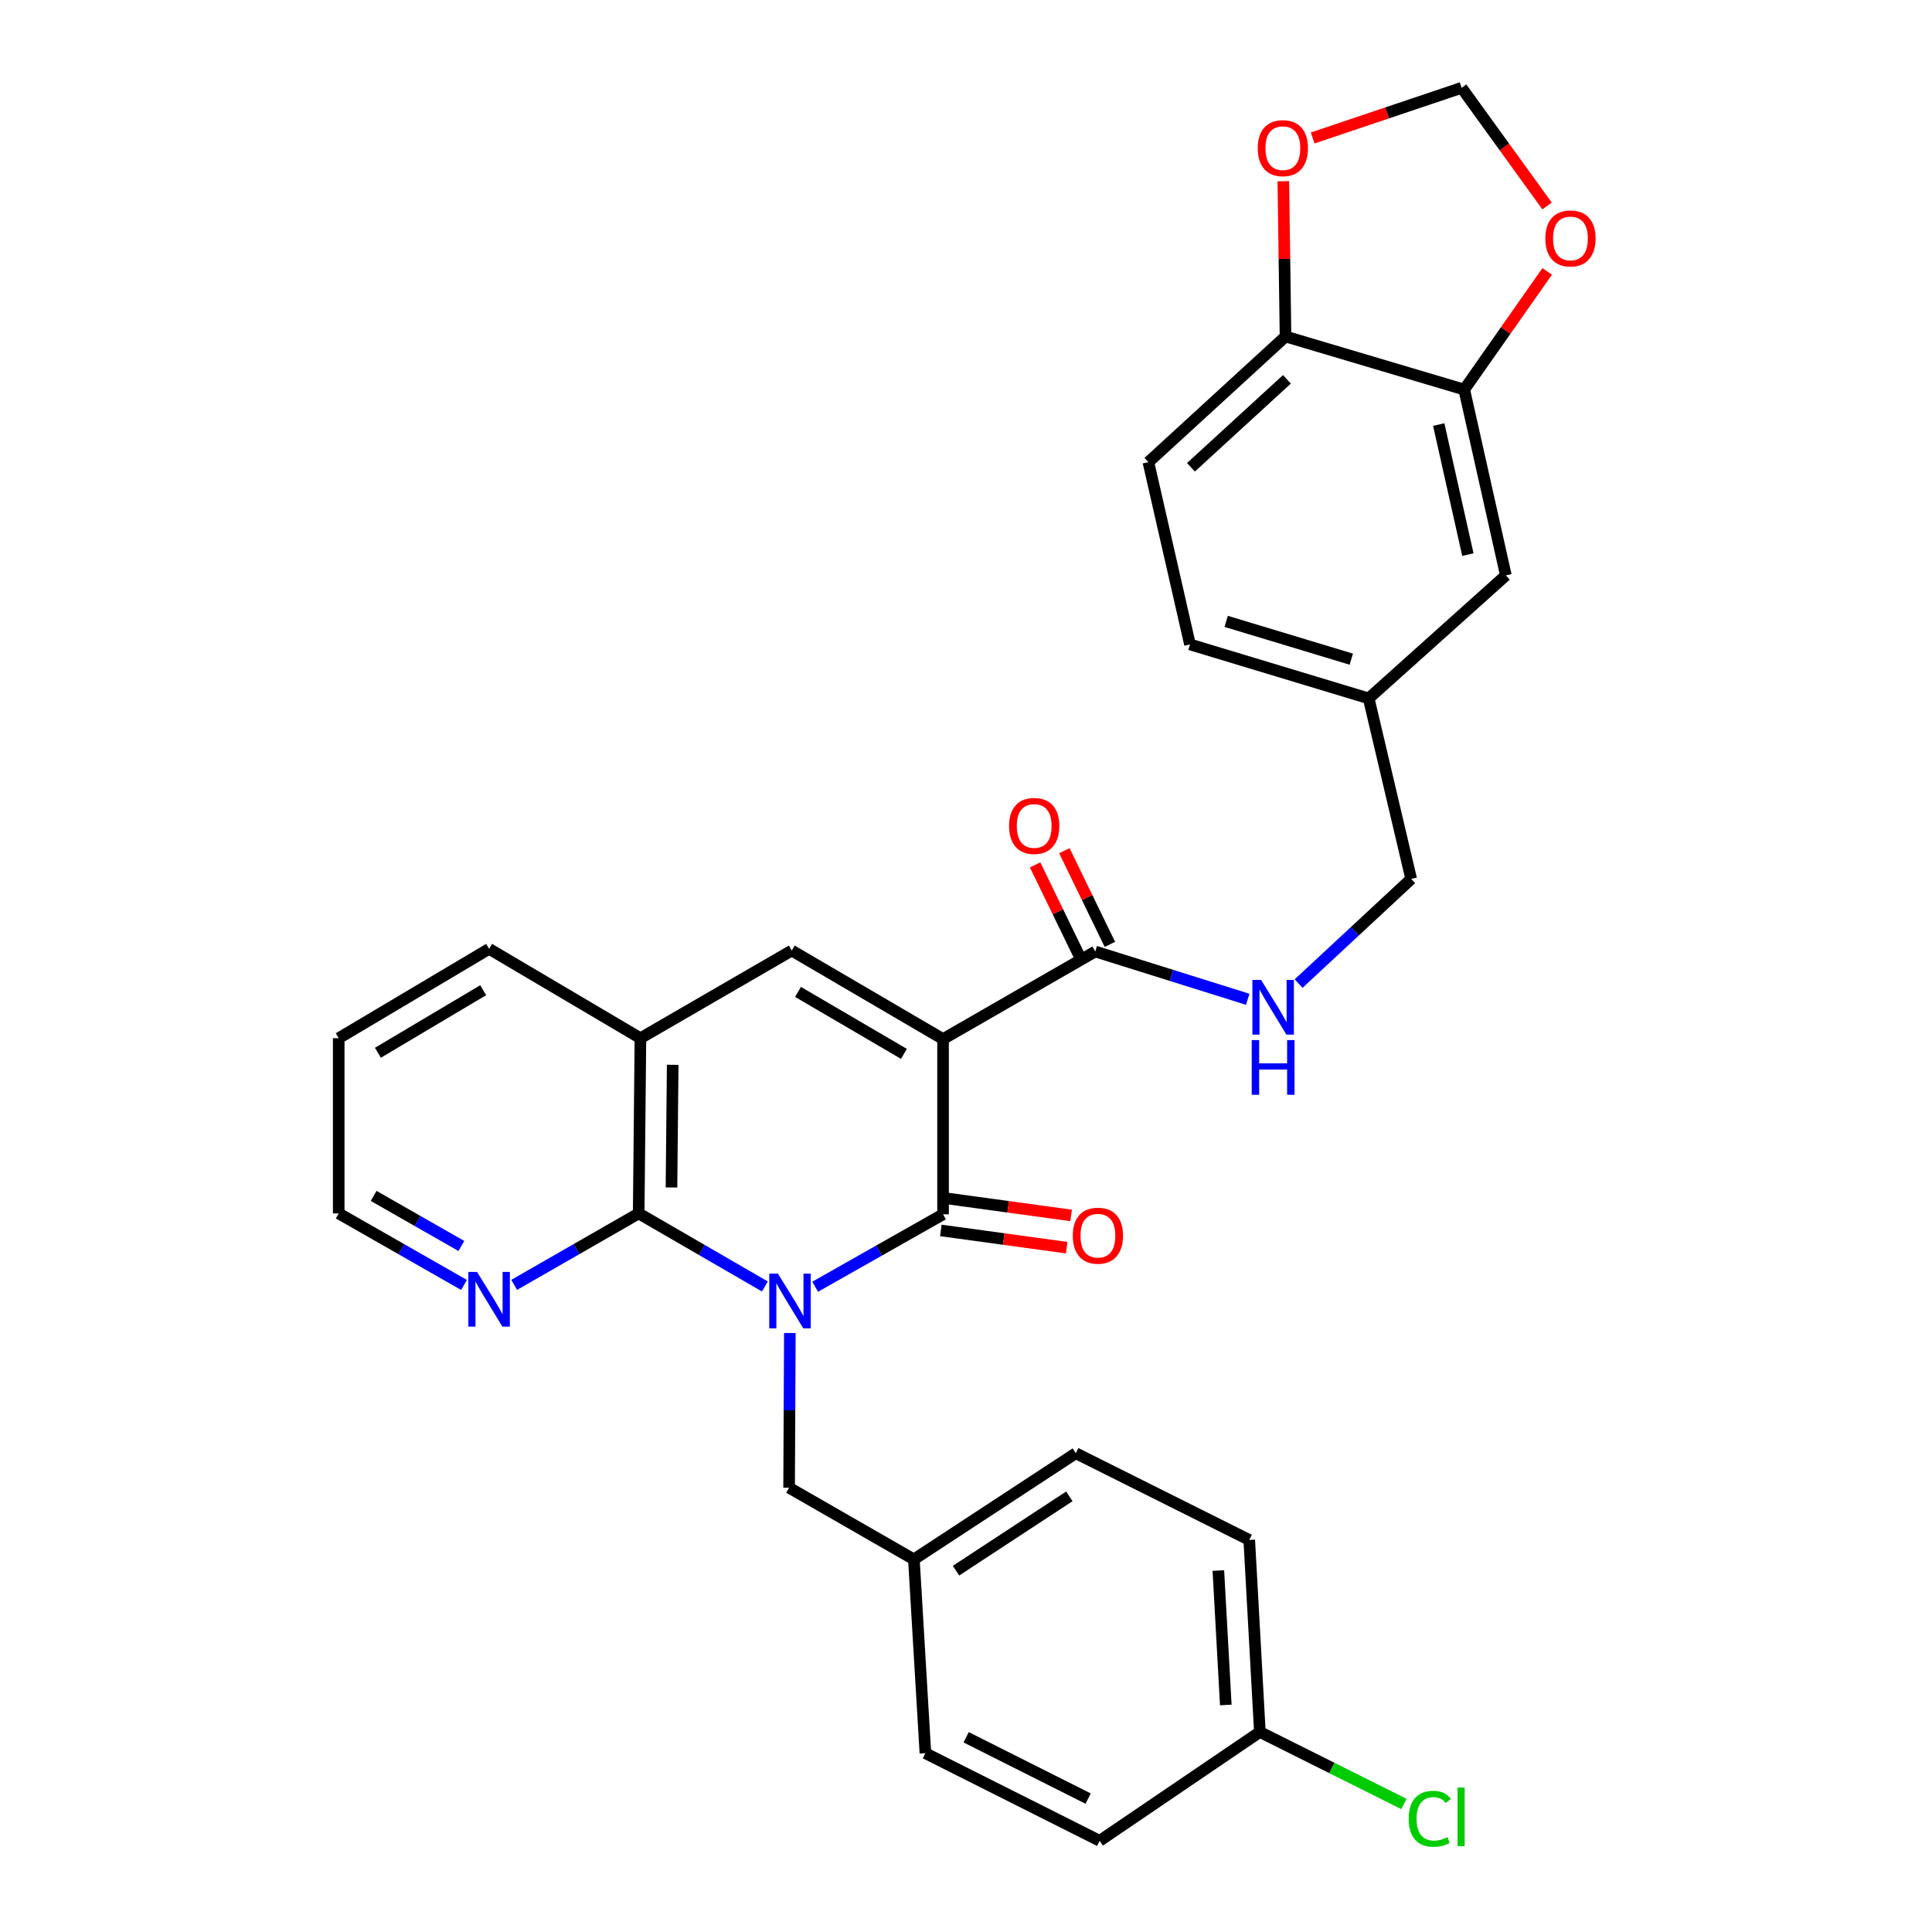 <?xml version='1.0' encoding='iso-8859-1'?>
<svg version='1.1' baseProfile='full'
              xmlns='http://www.w3.org/2000/svg'
                      xmlns:rdkit='http://www.rdkit.org/xml'
                      xmlns:xlink='http://www.w3.org/1999/xlink'
                  xml:space='preserve'
width='1000px' height='1000px' viewBox='0 0 1000 1000'>
<!-- END OF HEADER -->
<rect style='opacity:1.0;fill:#FFFFFF;stroke:none' width='1000' height='1000' x='0' y='0'> </rect>
<path class='bond-1' d='M 421.921,666.018 L 455.022,647.27' style='fill:none;fill-rule:evenodd;stroke:#0000FF;stroke-width:6px;stroke-linecap:butt;stroke-linejoin:miter;stroke-opacity:1' />
<path class='bond-1' d='M 455.022,647.27 L 488.123,628.523' style='fill:none;fill-rule:evenodd;stroke:#000000;stroke-width:6px;stroke-linecap:butt;stroke-linejoin:miter;stroke-opacity:1' />
<path class='bond-2' d='M 395.902,665.865 L 363.243,646.965' style='fill:none;fill-rule:evenodd;stroke:#0000FF;stroke-width:6px;stroke-linecap:butt;stroke-linejoin:miter;stroke-opacity:1' />
<path class='bond-2' d='M 363.243,646.965 L 330.585,628.065' style='fill:none;fill-rule:evenodd;stroke:#000000;stroke-width:6px;stroke-linecap:butt;stroke-linejoin:miter;stroke-opacity:1' />
<path class='bond-6' d='M 408.824,689.966 L 408.631,730.001' style='fill:none;fill-rule:evenodd;stroke:#0000FF;stroke-width:6px;stroke-linecap:butt;stroke-linejoin:miter;stroke-opacity:1' />
<path class='bond-6' d='M 408.631,730.001 L 408.437,770.036' style='fill:none;fill-rule:evenodd;stroke:#000000;stroke-width:6px;stroke-linecap:butt;stroke-linejoin:miter;stroke-opacity:1' />
<path class='bond-0' d='M 488.123,537.827 L 488.123,628.523' style='fill:none;fill-rule:evenodd;stroke:#000000;stroke-width:6px;stroke-linecap:butt;stroke-linejoin:miter;stroke-opacity:1' />
<path class='bond-4' d='M 488.123,537.827 L 566.901,492.492' style='fill:none;fill-rule:evenodd;stroke:#000000;stroke-width:6px;stroke-linecap:butt;stroke-linejoin:miter;stroke-opacity:1' />
<path class='bond-31' d='M 488.123,537.827 L 409.812,492.006' style='fill:none;fill-rule:evenodd;stroke:#000000;stroke-width:6px;stroke-linecap:butt;stroke-linejoin:miter;stroke-opacity:1' />
<path class='bond-31' d='M 467.872,545.487 L 413.055,513.413' style='fill:none;fill-rule:evenodd;stroke:#000000;stroke-width:6px;stroke-linecap:butt;stroke-linejoin:miter;stroke-opacity:1' />
<path class='bond-10' d='M 486.98,636.865 L 519.545,641.327' style='fill:none;fill-rule:evenodd;stroke:#000000;stroke-width:6px;stroke-linecap:butt;stroke-linejoin:miter;stroke-opacity:1' />
<path class='bond-10' d='M 519.545,641.327 L 552.111,645.789' style='fill:none;fill-rule:evenodd;stroke:#FF0000;stroke-width:6px;stroke-linecap:butt;stroke-linejoin:miter;stroke-opacity:1' />
<path class='bond-10' d='M 489.266,620.182 L 521.831,624.644' style='fill:none;fill-rule:evenodd;stroke:#000000;stroke-width:6px;stroke-linecap:butt;stroke-linejoin:miter;stroke-opacity:1' />
<path class='bond-10' d='M 521.831,624.644 L 554.397,629.106' style='fill:none;fill-rule:evenodd;stroke:#FF0000;stroke-width:6px;stroke-linecap:butt;stroke-linejoin:miter;stroke-opacity:1' />
<path class='bond-5' d='M 330.585,628.065 L 331.483,537.377' style='fill:none;fill-rule:evenodd;stroke:#000000;stroke-width:6px;stroke-linecap:butt;stroke-linejoin:miter;stroke-opacity:1' />
<path class='bond-5' d='M 347.557,614.628 L 348.186,551.147' style='fill:none;fill-rule:evenodd;stroke:#000000;stroke-width:6px;stroke-linecap:butt;stroke-linejoin:miter;stroke-opacity:1' />
<path class='bond-8' d='M 330.585,628.065 L 298.359,646.56' style='fill:none;fill-rule:evenodd;stroke:#000000;stroke-width:6px;stroke-linecap:butt;stroke-linejoin:miter;stroke-opacity:1' />
<path class='bond-8' d='M 298.359,646.56 L 266.134,665.056' style='fill:none;fill-rule:evenodd;stroke:#0000FF;stroke-width:6px;stroke-linecap:butt;stroke-linejoin:miter;stroke-opacity:1' />
<path class='bond-3' d='M 409.812,492.006 L 331.483,537.377' style='fill:none;fill-rule:evenodd;stroke:#000000;stroke-width:6px;stroke-linecap:butt;stroke-linejoin:miter;stroke-opacity:1' />
<path class='bond-9' d='M 566.901,492.492 L 606.361,504.861' style='fill:none;fill-rule:evenodd;stroke:#000000;stroke-width:6px;stroke-linecap:butt;stroke-linejoin:miter;stroke-opacity:1' />
<path class='bond-9' d='M 606.361,504.861 L 645.821,517.23' style='fill:none;fill-rule:evenodd;stroke:#0000FF;stroke-width:6px;stroke-linecap:butt;stroke-linejoin:miter;stroke-opacity:1' />
<path class='bond-15' d='M 574.474,488.814 L 562.697,464.566' style='fill:none;fill-rule:evenodd;stroke:#000000;stroke-width:6px;stroke-linecap:butt;stroke-linejoin:miter;stroke-opacity:1' />
<path class='bond-15' d='M 562.697,464.566 L 550.92,440.318' style='fill:none;fill-rule:evenodd;stroke:#FF0000;stroke-width:6px;stroke-linecap:butt;stroke-linejoin:miter;stroke-opacity:1' />
<path class='bond-15' d='M 559.328,496.171 L 547.551,471.923' style='fill:none;fill-rule:evenodd;stroke:#000000;stroke-width:6px;stroke-linecap:butt;stroke-linejoin:miter;stroke-opacity:1' />
<path class='bond-15' d='M 547.551,471.923 L 535.773,447.675' style='fill:none;fill-rule:evenodd;stroke:#FF0000;stroke-width:6px;stroke-linecap:butt;stroke-linejoin:miter;stroke-opacity:1' />
<path class='bond-28' d='M 331.483,537.377 L 253.163,491.117' style='fill:none;fill-rule:evenodd;stroke:#000000;stroke-width:6px;stroke-linecap:butt;stroke-linejoin:miter;stroke-opacity:1' />
<path class='bond-18' d='M 408.437,770.036 L 473.024,807.138' style='fill:none;fill-rule:evenodd;stroke:#000000;stroke-width:6px;stroke-linecap:butt;stroke-linejoin:miter;stroke-opacity:1' />
<path class='bond-7' d='M 757.883,201.645 L 779.437,297.815' style='fill:none;fill-rule:evenodd;stroke:#000000;stroke-width:6px;stroke-linecap:butt;stroke-linejoin:miter;stroke-opacity:1' />
<path class='bond-7' d='M 744.685,219.754 L 759.773,287.072' style='fill:none;fill-rule:evenodd;stroke:#000000;stroke-width:6px;stroke-linecap:butt;stroke-linejoin:miter;stroke-opacity:1' />
<path class='bond-12' d='M 757.883,201.645 L 779.352,171.066' style='fill:none;fill-rule:evenodd;stroke:#000000;stroke-width:6px;stroke-linecap:butt;stroke-linejoin:miter;stroke-opacity:1' />
<path class='bond-12' d='M 779.352,171.066 L 800.821,140.487' style='fill:none;fill-rule:evenodd;stroke:#FF0000;stroke-width:6px;stroke-linecap:butt;stroke-linejoin:miter;stroke-opacity:1' />
<path class='bond-34' d='M 757.883,201.645 L 665.381,174.17' style='fill:none;fill-rule:evenodd;stroke:#000000;stroke-width:6px;stroke-linecap:butt;stroke-linejoin:miter;stroke-opacity:1' />
<path class='bond-29' d='M 240.182,665.091 L 207.751,646.578' style='fill:none;fill-rule:evenodd;stroke:#0000FF;stroke-width:6px;stroke-linecap:butt;stroke-linejoin:miter;stroke-opacity:1' />
<path class='bond-29' d='M 207.751,646.578 L 175.32,628.065' style='fill:none;fill-rule:evenodd;stroke:#000000;stroke-width:6px;stroke-linecap:butt;stroke-linejoin:miter;stroke-opacity:1' />
<path class='bond-29' d='M 238.801,644.913 L 216.099,631.954' style='fill:none;fill-rule:evenodd;stroke:#0000FF;stroke-width:6px;stroke-linecap:butt;stroke-linejoin:miter;stroke-opacity:1' />
<path class='bond-29' d='M 216.099,631.954 L 193.397,618.995' style='fill:none;fill-rule:evenodd;stroke:#000000;stroke-width:6px;stroke-linecap:butt;stroke-linejoin:miter;stroke-opacity:1' />
<path class='bond-20' d='M 672.152,509.102 L 701.289,482.017' style='fill:none;fill-rule:evenodd;stroke:#0000FF;stroke-width:6px;stroke-linecap:butt;stroke-linejoin:miter;stroke-opacity:1' />
<path class='bond-20' d='M 701.289,482.017 L 730.426,454.932' style='fill:none;fill-rule:evenodd;stroke:#000000;stroke-width:6px;stroke-linecap:butt;stroke-linejoin:miter;stroke-opacity:1' />
<path class='bond-11' d='M 665.381,174.17 L 594.405,239.215' style='fill:none;fill-rule:evenodd;stroke:#000000;stroke-width:6px;stroke-linecap:butt;stroke-linejoin:miter;stroke-opacity:1' />
<path class='bond-11' d='M 666.112,196.341 L 616.428,241.873' style='fill:none;fill-rule:evenodd;stroke:#000000;stroke-width:6px;stroke-linecap:butt;stroke-linejoin:miter;stroke-opacity:1' />
<path class='bond-13' d='M 665.381,174.17 L 664.815,133.988' style='fill:none;fill-rule:evenodd;stroke:#000000;stroke-width:6px;stroke-linecap:butt;stroke-linejoin:miter;stroke-opacity:1' />
<path class='bond-13' d='M 664.815,133.988 L 664.248,93.806' style='fill:none;fill-rule:evenodd;stroke:#FF0000;stroke-width:6px;stroke-linecap:butt;stroke-linejoin:miter;stroke-opacity:1' />
<path class='bond-14' d='M 800.768,106.612 L 778.652,76.033' style='fill:none;fill-rule:evenodd;stroke:#FF0000;stroke-width:6px;stroke-linecap:butt;stroke-linejoin:miter;stroke-opacity:1' />
<path class='bond-14' d='M 778.652,76.033 L 756.536,45.455' style='fill:none;fill-rule:evenodd;stroke:#000000;stroke-width:6px;stroke-linecap:butt;stroke-linejoin:miter;stroke-opacity:1' />
<path class='bond-35' d='M 679.447,71.408 L 717.991,58.431' style='fill:none;fill-rule:evenodd;stroke:#FF0000;stroke-width:6px;stroke-linecap:butt;stroke-linejoin:miter;stroke-opacity:1' />
<path class='bond-35' d='M 717.991,58.431 L 756.536,45.455' style='fill:none;fill-rule:evenodd;stroke:#000000;stroke-width:6px;stroke-linecap:butt;stroke-linejoin:miter;stroke-opacity:1' />
<path class='bond-16' d='M 779.437,297.815 L 708.433,361.494' style='fill:none;fill-rule:evenodd;stroke:#000000;stroke-width:6px;stroke-linecap:butt;stroke-linejoin:miter;stroke-opacity:1' />
<path class='bond-17' d='M 594.405,239.215 L 615.931,333.551' style='fill:none;fill-rule:evenodd;stroke:#000000;stroke-width:6px;stroke-linecap:butt;stroke-linejoin:miter;stroke-opacity:1' />
<path class='bond-24' d='M 473.024,807.138 L 478.983,907.452' style='fill:none;fill-rule:evenodd;stroke:#000000;stroke-width:6px;stroke-linecap:butt;stroke-linejoin:miter;stroke-opacity:1' />
<path class='bond-25' d='M 473.024,807.138 L 556.835,752.187' style='fill:none;fill-rule:evenodd;stroke:#000000;stroke-width:6px;stroke-linecap:butt;stroke-linejoin:miter;stroke-opacity:1' />
<path class='bond-25' d='M 494.828,812.977 L 553.496,774.512' style='fill:none;fill-rule:evenodd;stroke:#000000;stroke-width:6px;stroke-linecap:butt;stroke-linejoin:miter;stroke-opacity:1' />
<path class='bond-19' d='M 708.433,361.494 L 730.426,454.932' style='fill:none;fill-rule:evenodd;stroke:#000000;stroke-width:6px;stroke-linecap:butt;stroke-linejoin:miter;stroke-opacity:1' />
<path class='bond-22' d='M 708.433,361.494 L 615.931,333.551' style='fill:none;fill-rule:evenodd;stroke:#000000;stroke-width:6px;stroke-linecap:butt;stroke-linejoin:miter;stroke-opacity:1' />
<path class='bond-22' d='M 699.427,341.183 L 634.675,321.623' style='fill:none;fill-rule:evenodd;stroke:#000000;stroke-width:6px;stroke-linecap:butt;stroke-linejoin:miter;stroke-opacity:1' />
<path class='bond-21' d='M 652.106,896.469 L 646.606,797.072' style='fill:none;fill-rule:evenodd;stroke:#000000;stroke-width:6px;stroke-linecap:butt;stroke-linejoin:miter;stroke-opacity:1' />
<path class='bond-21' d='M 634.468,882.49 L 630.617,812.912' style='fill:none;fill-rule:evenodd;stroke:#000000;stroke-width:6px;stroke-linecap:butt;stroke-linejoin:miter;stroke-opacity:1' />
<path class='bond-23' d='M 652.106,896.469 L 689.39,915.101' style='fill:none;fill-rule:evenodd;stroke:#000000;stroke-width:6px;stroke-linecap:butt;stroke-linejoin:miter;stroke-opacity:1' />
<path class='bond-23' d='M 689.39,915.101 L 726.675,933.733' style='fill:none;fill-rule:evenodd;stroke:#00CC00;stroke-width:6px;stroke-linecap:butt;stroke-linejoin:miter;stroke-opacity:1' />
<path class='bond-32' d='M 652.106,896.469 L 569.184,952.795' style='fill:none;fill-rule:evenodd;stroke:#000000;stroke-width:6px;stroke-linecap:butt;stroke-linejoin:miter;stroke-opacity:1' />
<path class='bond-27' d='M 478.983,907.452 L 569.184,952.795' style='fill:none;fill-rule:evenodd;stroke:#000000;stroke-width:6px;stroke-linecap:butt;stroke-linejoin:miter;stroke-opacity:1' />
<path class='bond-27' d='M 500.076,899.208 L 563.217,930.949' style='fill:none;fill-rule:evenodd;stroke:#000000;stroke-width:6px;stroke-linecap:butt;stroke-linejoin:miter;stroke-opacity:1' />
<path class='bond-26' d='M 556.835,752.187 L 646.606,797.072' style='fill:none;fill-rule:evenodd;stroke:#000000;stroke-width:6px;stroke-linecap:butt;stroke-linejoin:miter;stroke-opacity:1' />
<path class='bond-33' d='M 253.163,491.117 L 175.32,537.377' style='fill:none;fill-rule:evenodd;stroke:#000000;stroke-width:6px;stroke-linecap:butt;stroke-linejoin:miter;stroke-opacity:1' />
<path class='bond-33' d='M 250.089,512.532 L 195.599,544.914' style='fill:none;fill-rule:evenodd;stroke:#000000;stroke-width:6px;stroke-linecap:butt;stroke-linejoin:miter;stroke-opacity:1' />
<path class='bond-30' d='M 175.32,628.065 L 175.32,537.377' style='fill:none;fill-rule:evenodd;stroke:#000000;stroke-width:6px;stroke-linecap:butt;stroke-linejoin:miter;stroke-opacity:1' />
<path  class='atom-0' d='M 402.645 659.23
L 411.925 674.23
Q 412.845 675.71, 414.325 678.39
Q 415.805 681.07, 415.885 681.23
L 415.885 659.23
L 419.645 659.23
L 419.645 687.55
L 415.765 687.55
L 405.805 671.15
Q 404.645 669.23, 403.405 667.03
Q 402.205 664.83, 401.845 664.15
L 401.845 687.55
L 398.165 687.55
L 398.165 659.23
L 402.645 659.23
' fill='#0000FF'/>
<path  class='atom-9' d='M 246.903 658.341
L 256.183 673.341
Q 257.103 674.821, 258.583 677.501
Q 260.063 680.181, 260.143 680.341
L 260.143 658.341
L 263.903 658.341
L 263.903 686.661
L 260.023 686.661
L 250.063 670.261
Q 248.903 668.341, 247.663 666.141
Q 246.463 663.941, 246.103 663.261
L 246.103 686.661
L 242.423 686.661
L 242.423 658.341
L 246.903 658.341
' fill='#0000FF'/>
<path  class='atom-10' d='M 652.713 507.192
L 661.993 522.192
Q 662.913 523.672, 664.393 526.352
Q 665.873 529.032, 665.953 529.192
L 665.953 507.192
L 669.713 507.192
L 669.713 535.512
L 665.833 535.512
L 655.873 519.112
Q 654.713 517.192, 653.473 514.992
Q 652.273 512.792, 651.913 512.112
L 651.913 535.512
L 648.233 535.512
L 648.233 507.192
L 652.713 507.192
' fill='#0000FF'/>
<path  class='atom-10' d='M 647.893 538.344
L 651.733 538.344
L 651.733 550.384
L 666.213 550.384
L 666.213 538.344
L 670.053 538.344
L 670.053 566.664
L 666.213 566.664
L 666.213 553.584
L 651.733 553.584
L 651.733 566.664
L 647.893 566.664
L 647.893 538.344
' fill='#0000FF'/>
<path  class='atom-11' d='M 555.276 639.586
Q 555.276 632.786, 558.636 628.986
Q 561.996 625.186, 568.276 625.186
Q 574.556 625.186, 577.916 628.986
Q 581.276 632.786, 581.276 639.586
Q 581.276 646.466, 577.876 650.386
Q 574.476 654.266, 568.276 654.266
Q 562.036 654.266, 558.636 650.386
Q 555.276 646.506, 555.276 639.586
M 568.276 651.066
Q 572.596 651.066, 574.916 648.186
Q 577.276 645.266, 577.276 639.586
Q 577.276 634.026, 574.916 631.226
Q 572.596 628.386, 568.276 628.386
Q 563.956 628.386, 561.596 631.186
Q 559.276 633.986, 559.276 639.586
Q 559.276 645.306, 561.596 648.186
Q 563.956 651.066, 568.276 651.066
' fill='#FF0000'/>
<path  class='atom-13' d='M 799.862 123.415
Q 799.862 116.615, 803.222 112.815
Q 806.582 109.015, 812.862 109.015
Q 819.142 109.015, 822.502 112.815
Q 825.862 116.615, 825.862 123.415
Q 825.862 130.295, 822.462 134.215
Q 819.062 138.095, 812.862 138.095
Q 806.622 138.095, 803.222 134.215
Q 799.862 130.335, 799.862 123.415
M 812.862 134.895
Q 817.182 134.895, 819.502 132.015
Q 821.862 129.095, 821.862 123.415
Q 821.862 117.855, 819.502 115.055
Q 817.182 112.215, 812.862 112.215
Q 808.542 112.215, 806.182 115.015
Q 803.862 117.815, 803.862 123.415
Q 803.862 129.135, 806.182 132.015
Q 808.542 134.895, 812.862 134.895
' fill='#FF0000'/>
<path  class='atom-14' d='M 651.006 76.687
Q 651.006 69.887, 654.366 66.087
Q 657.726 62.287, 664.006 62.287
Q 670.286 62.287, 673.646 66.087
Q 677.006 69.887, 677.006 76.687
Q 677.006 83.567, 673.606 87.487
Q 670.206 91.367, 664.006 91.367
Q 657.766 91.367, 654.366 87.487
Q 651.006 83.607, 651.006 76.687
M 664.006 88.167
Q 668.326 88.167, 670.646 85.287
Q 673.006 82.367, 673.006 76.687
Q 673.006 71.127, 670.646 68.327
Q 668.326 65.487, 664.006 65.487
Q 659.686 65.487, 657.326 68.287
Q 655.006 71.087, 655.006 76.687
Q 655.006 82.407, 657.326 85.287
Q 659.686 88.167, 664.006 88.167
' fill='#FF0000'/>
<path  class='atom-16' d='M 522.3 427.508
Q 522.3 420.708, 525.66 416.908
Q 529.02 413.108, 535.3 413.108
Q 541.58 413.108, 544.94 416.908
Q 548.3 420.708, 548.3 427.508
Q 548.3 434.388, 544.9 438.308
Q 541.5 442.188, 535.3 442.188
Q 529.06 442.188, 525.66 438.308
Q 522.3 434.428, 522.3 427.508
M 535.3 438.988
Q 539.62 438.988, 541.94 436.108
Q 544.3 433.188, 544.3 427.508
Q 544.3 421.948, 541.94 419.148
Q 539.62 416.308, 535.3 416.308
Q 530.98 416.308, 528.62 419.108
Q 526.3 421.908, 526.3 427.508
Q 526.3 433.228, 528.62 436.108
Q 530.98 438.988, 535.3 438.988
' fill='#FF0000'/>
<path  class='atom-24' d='M 729.133 941.399
Q 729.133 934.359, 732.413 930.679
Q 735.733 926.959, 742.013 926.959
Q 747.853 926.959, 750.973 931.079
L 748.333 933.239
Q 746.053 930.239, 742.013 930.239
Q 737.733 930.239, 735.453 933.119
Q 733.213 935.959, 733.213 941.399
Q 733.213 946.999, 735.533 949.879
Q 737.893 952.759, 742.453 952.759
Q 745.573 952.759, 749.213 950.879
L 750.333 953.879
Q 748.853 954.839, 746.613 955.399
Q 744.373 955.959, 741.893 955.959
Q 735.733 955.959, 732.413 952.199
Q 729.133 948.439, 729.133 941.399
' fill='#00CC00'/>
<path  class='atom-24' d='M 754.413 925.239
L 758.093 925.239
L 758.093 955.599
L 754.413 955.599
L 754.413 925.239
' fill='#00CC00'/>
</svg>
